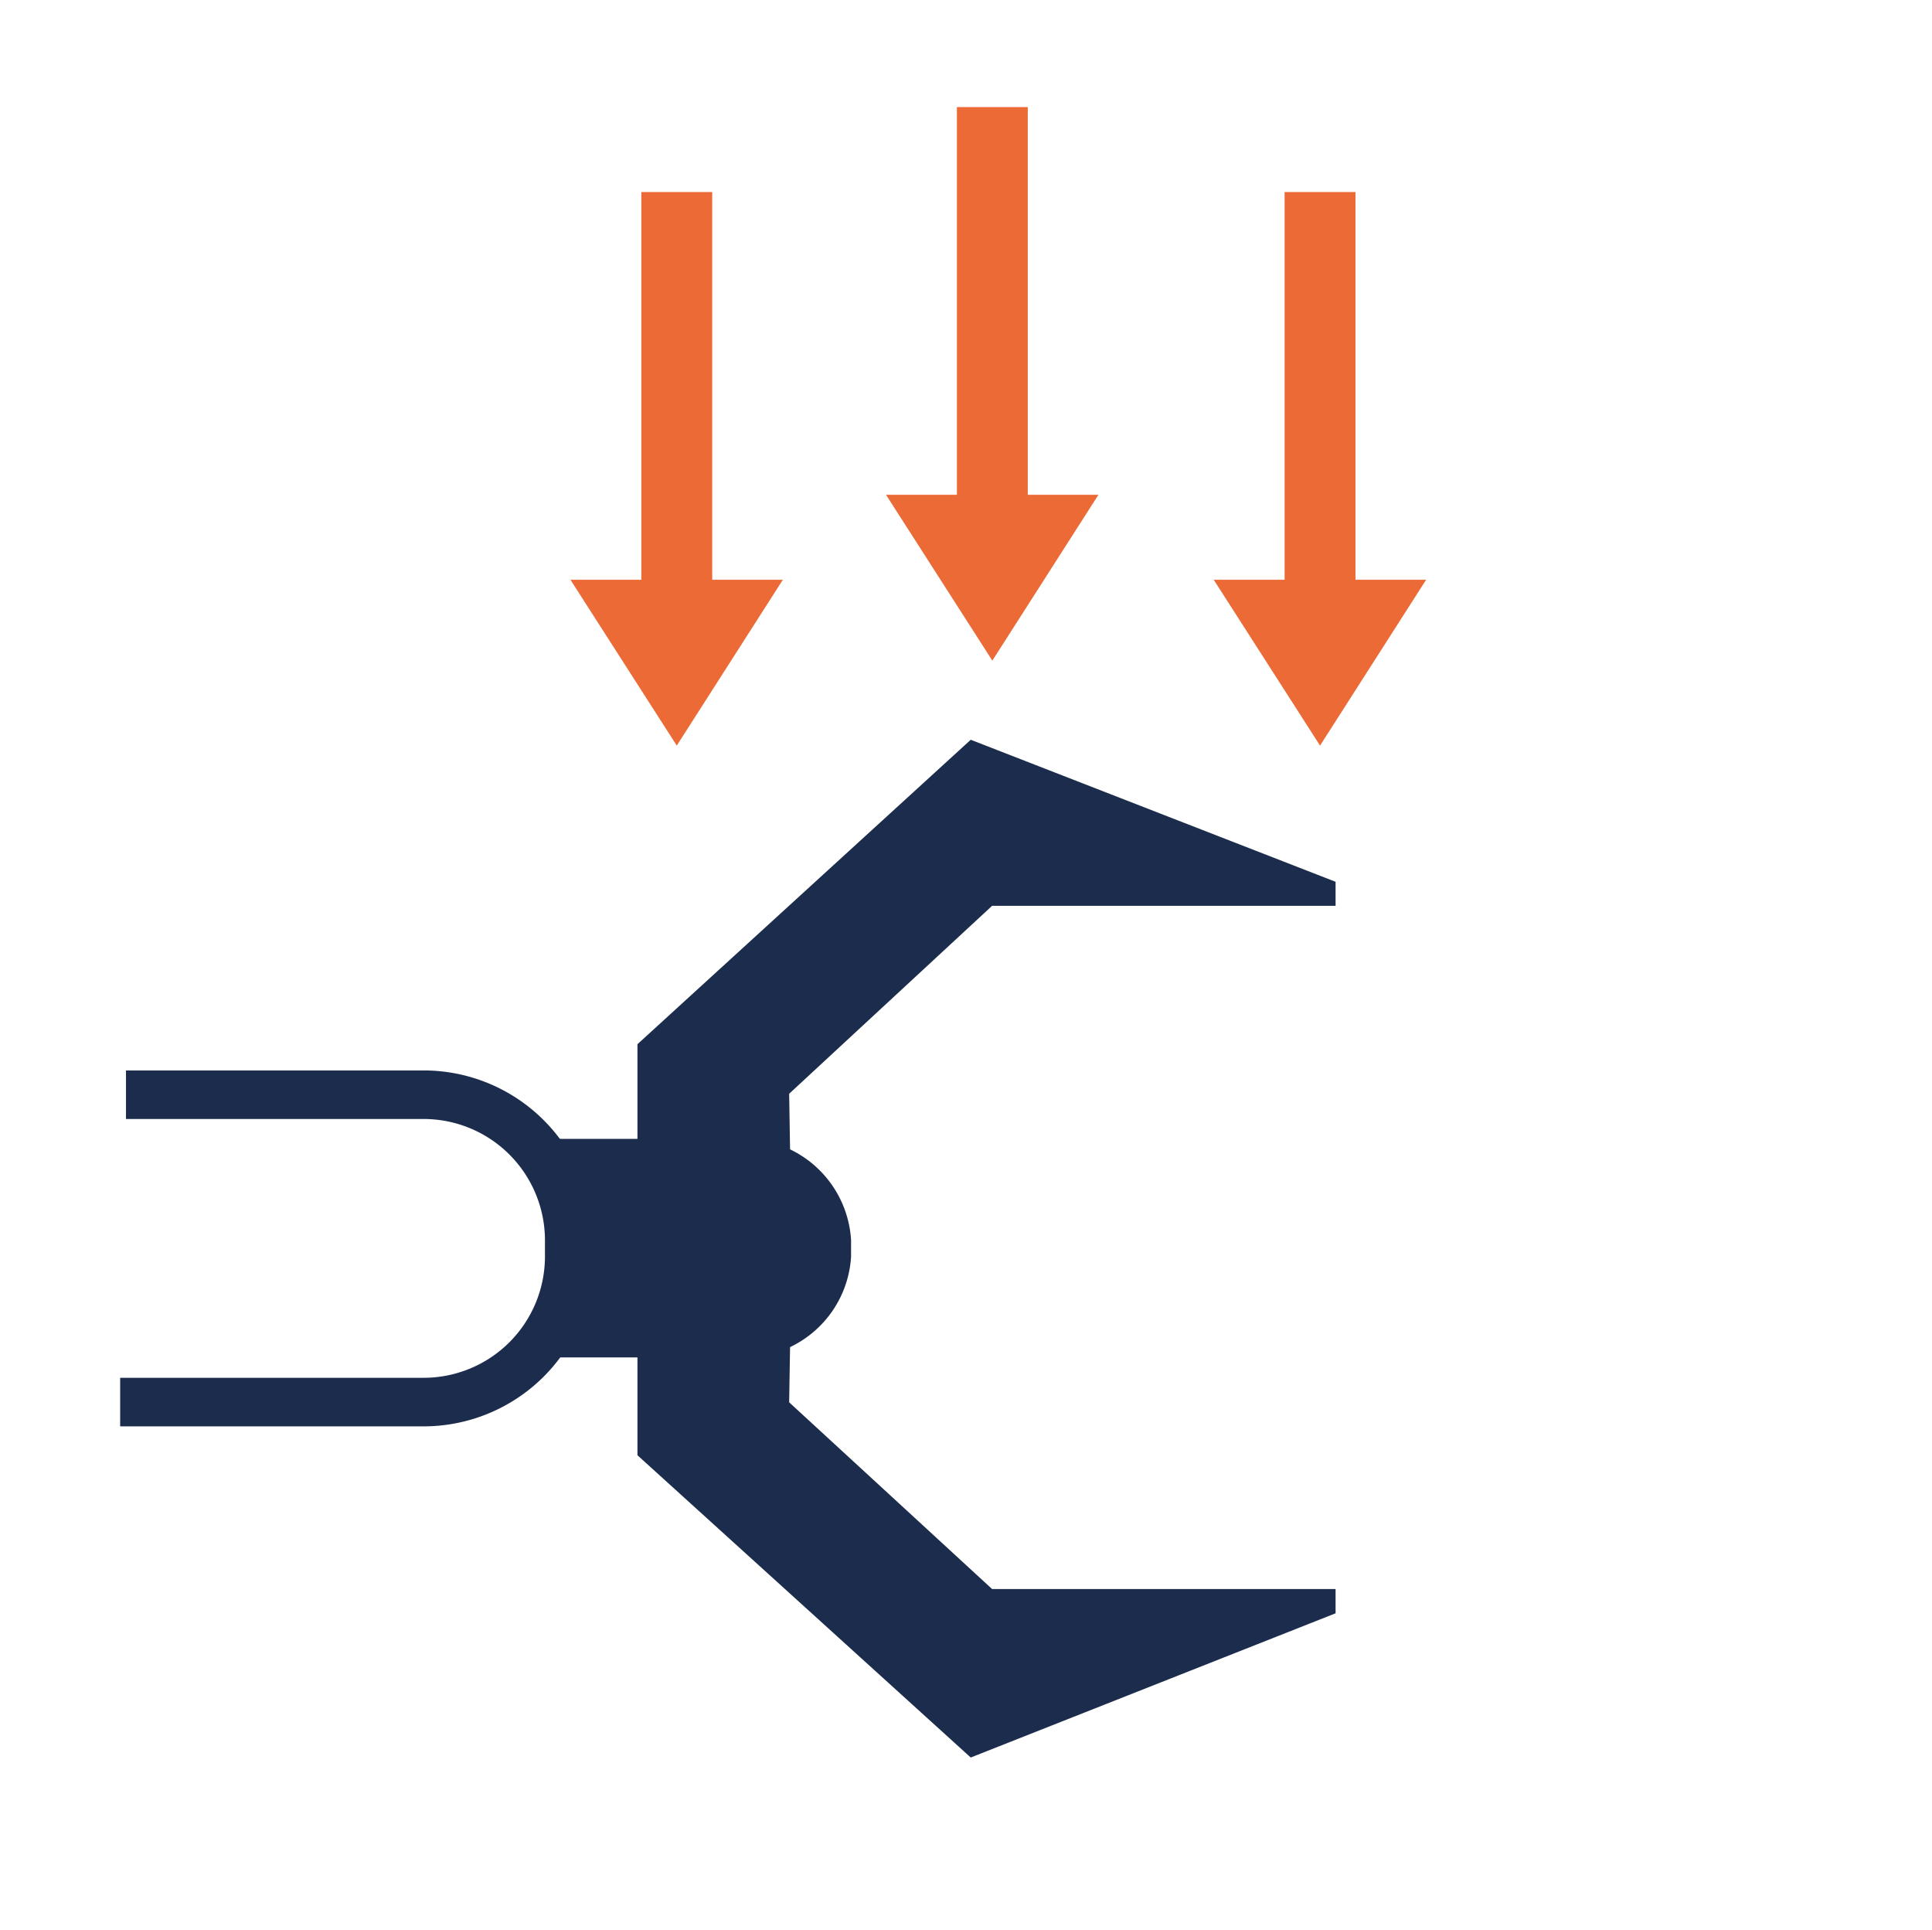 <svg xmlns="http://www.w3.org/2000/svg" viewBox="0 0 79.59 79.48"><defs><style>.cls-1{fill:#fff;}.cls-2{fill:none;stroke:#1b2c4c;stroke-miterlimit:10;stroke-width:2px;}.cls-3{fill:#ec6a36;}.cls-4{fill:#1b2c4c;}</style></defs><title>icon_kraftrueckmeldung</title><g id="weisse_fläche" data-name="weisse fläche"><rect class="cls-1" width="79.59" height="79.48"/></g><g id="kraftrueckmeldung"><path class="cls-2" d="M5.13,45.18H17.39a6,6,0,0,1,6,6v.66a6,6,0,0,1-6,6H4.89" transform="translate(0.06 -0.09)"/><rect class="cls-3" x="39.42" y="4.41" width="2.92" height="18.16"/><polygon class="cls-3" points="45.25 20.38 36.5 20.38 40.88 27.21 45.25 20.38"/><rect class="cls-3" x="52.92" y="7.91" width="2.92" height="18.3"/><polygon class="cls-3" points="58.75 23.88 50 23.88 54.38 30.71 58.75 23.88"/><rect class="cls-3" x="26.42" y="7.91" width="2.92" height="18.8"/><polygon class="cls-3" points="32.25 23.88 23.5 23.88 27.88 30.71 32.25 23.88"/><polygon class="cls-4" points="32.51 45.05 40.87 37.31 55.02 37.31 55.02 36.32 39.99 30.47 26.26 43.01 26.26 49.97 32.59 49.97 32.51 45.05"/><polygon class="cls-4" points="55.02 65.45 40.87 65.45 32.51 57.76 32.59 52.88 26.26 52.78 26.26 59.94 39.99 72.39 55.02 66.45 55.02 65.45"/><path class="cls-4" d="M30.78,47h-8.7a8.8,8.8,0,0,1,.85,3.91,8.06,8.06,0,0,1-1.42,4.83c.12,0,.27.26.47.26h8.8A4.42,4.42,0,0,0,35,51.86v-.7A4.44,4.44,0,0,0,30.78,47Z" transform="translate(0.06 -0.09)"/></g></svg>